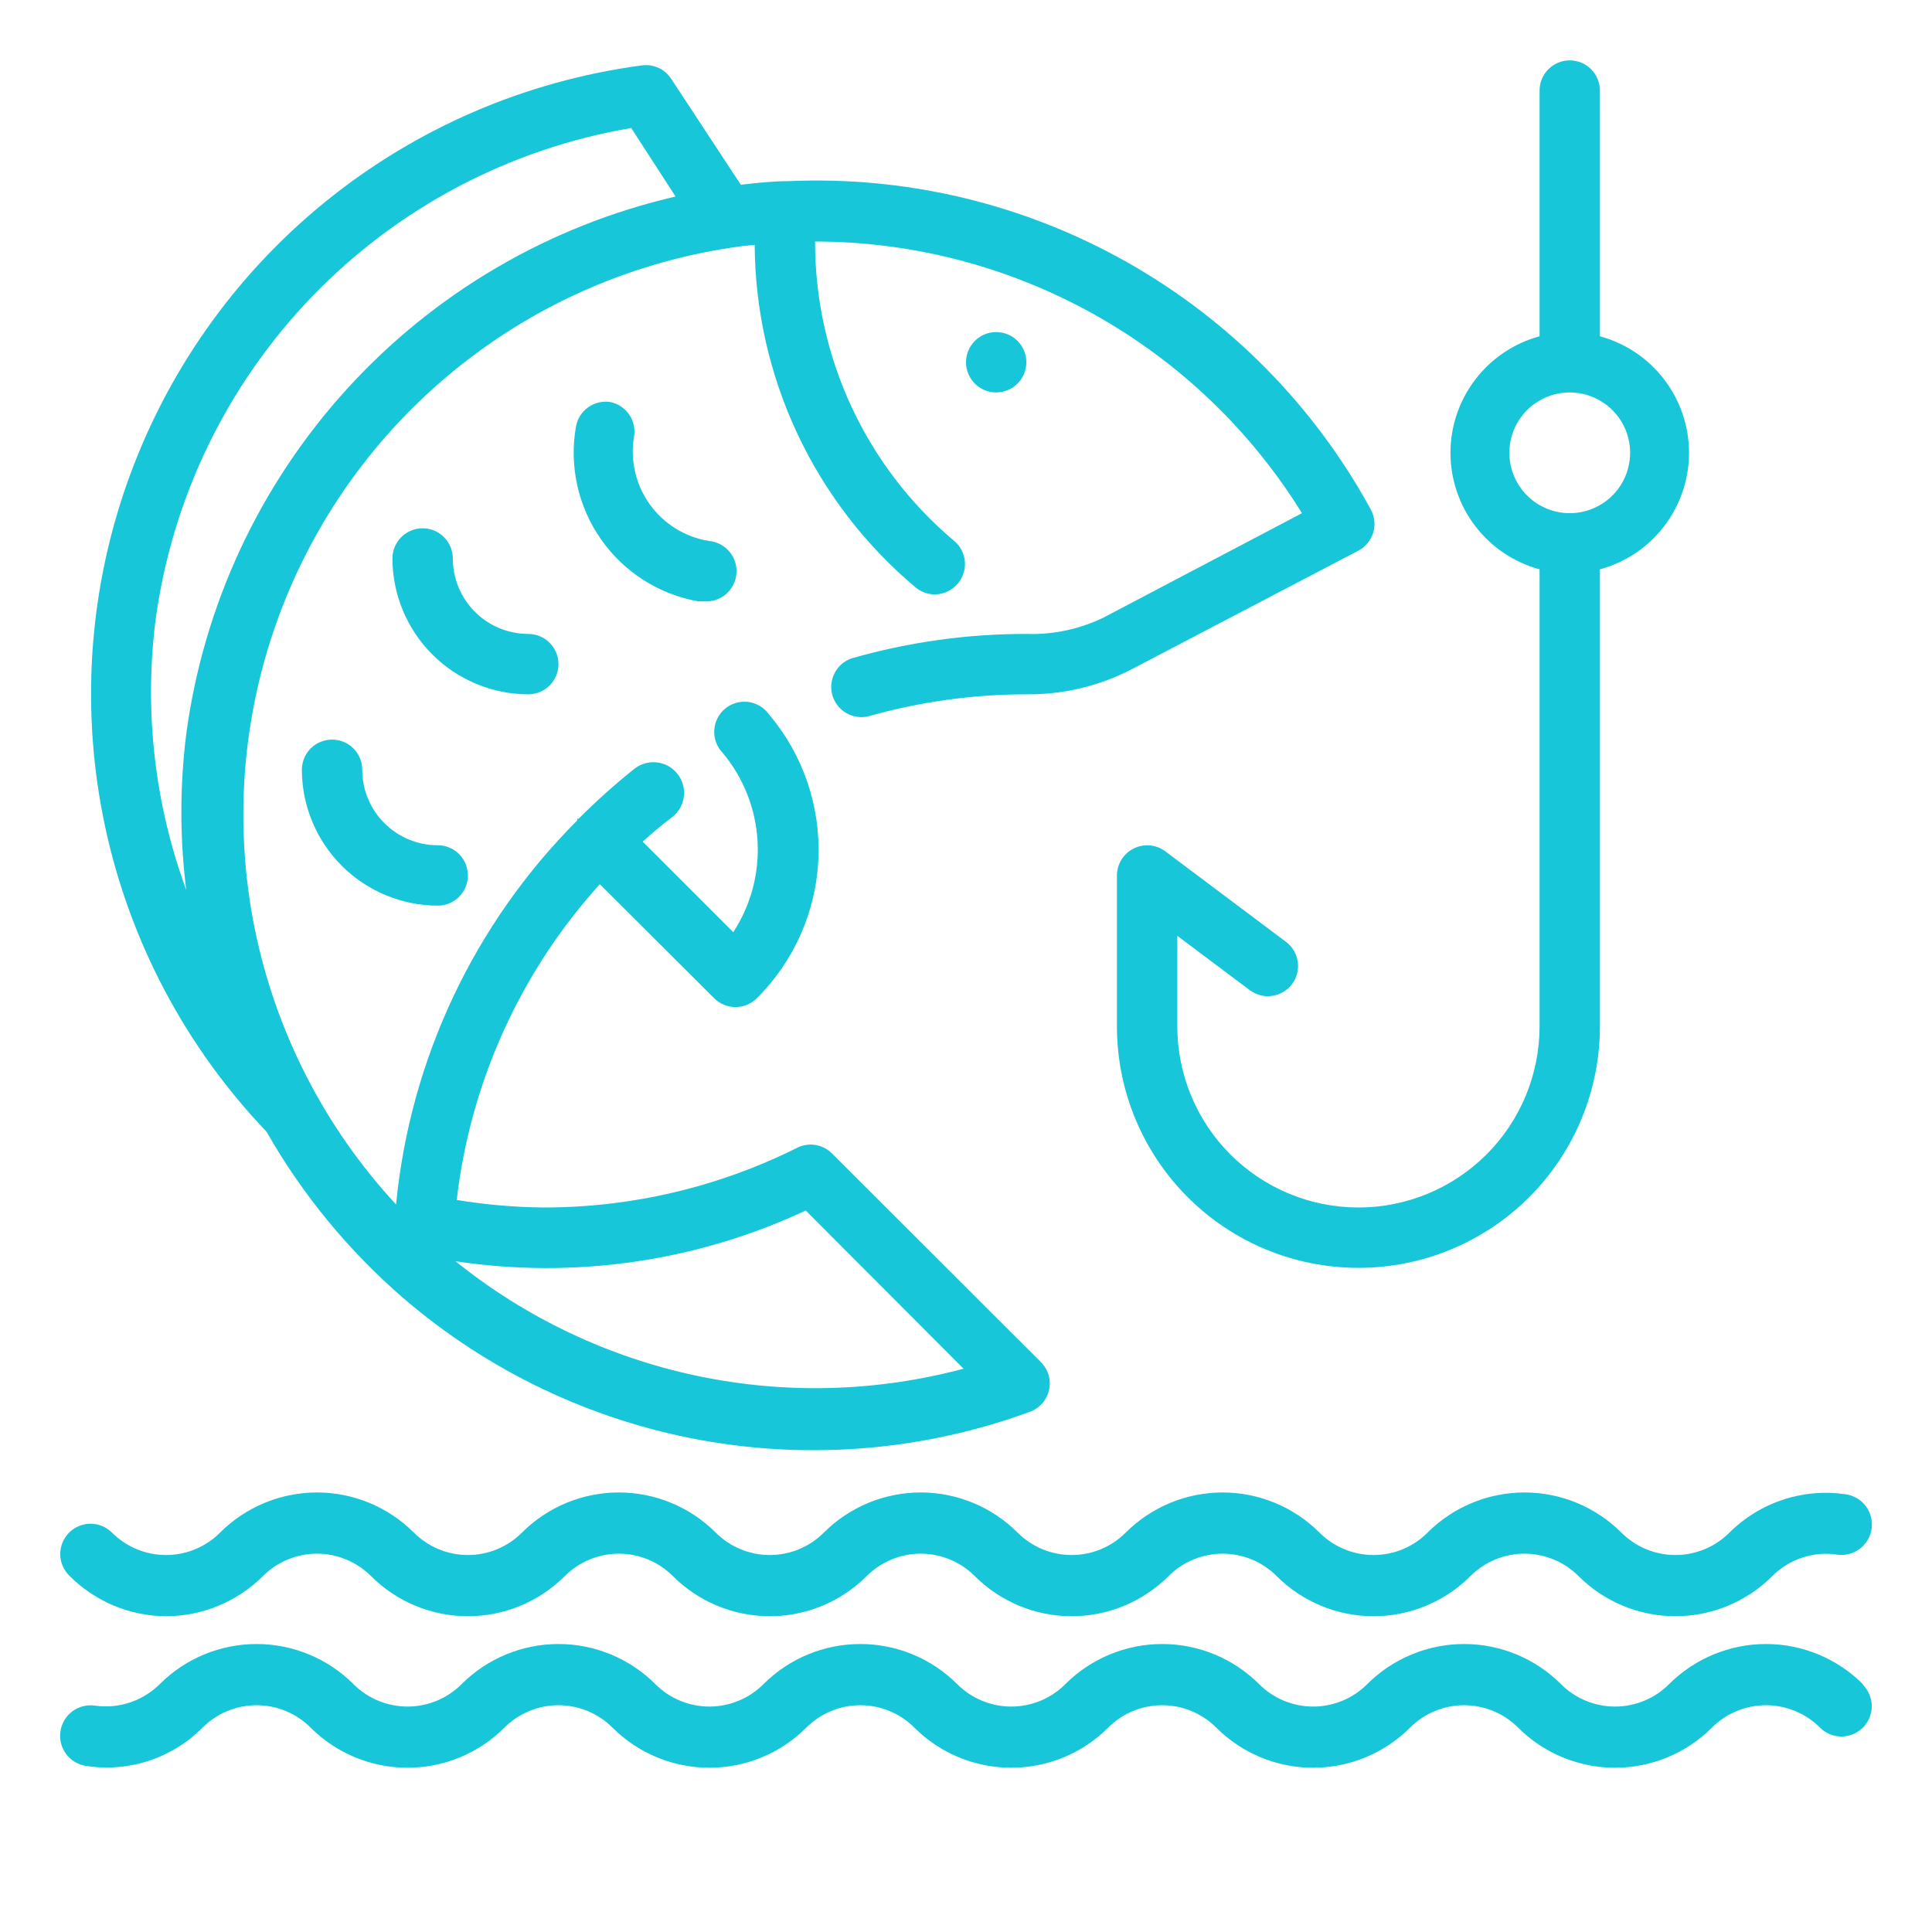 <svg width="50" height="50" viewBox="0 0 50 50" fill="none" xmlns="http://www.w3.org/2000/svg">
<path d="M10.437 33.594C12.633 35.483 15.293 36.752 18.143 37.27C20.992 37.787 23.929 37.535 26.648 36.539C26.772 36.495 26.883 36.42 26.971 36.322C27.058 36.224 27.119 36.105 27.148 35.977C27.178 35.847 27.174 35.713 27.137 35.586C27.1 35.459 27.031 35.343 26.937 35.25L21.547 29.867C21.436 29.75 21.292 29.669 21.134 29.637C20.976 29.605 20.812 29.623 20.664 29.688C18.616 30.717 16.355 31.252 14.062 31.25C13.311 31.242 12.562 31.177 11.82 31.055C12.173 28.012 13.468 25.154 15.523 22.883L18.484 25.836C18.63 25.98 18.826 26.062 19.031 26.062C19.134 26.063 19.236 26.043 19.331 26.005C19.426 25.966 19.513 25.908 19.586 25.836C20.553 24.875 21.122 23.584 21.18 22.221C21.238 20.859 20.78 19.524 19.898 18.484C19.836 18.397 19.756 18.324 19.663 18.269C19.571 18.215 19.468 18.18 19.362 18.166C19.255 18.153 19.147 18.162 19.044 18.192C18.941 18.222 18.846 18.273 18.763 18.342C18.681 18.411 18.614 18.496 18.566 18.592C18.518 18.688 18.49 18.793 18.485 18.9C18.479 19.007 18.495 19.114 18.533 19.215C18.57 19.316 18.628 19.407 18.703 19.484C19.24 20.127 19.556 20.924 19.605 21.76C19.654 22.595 19.434 23.424 18.977 24.125L16.633 21.781C16.883 21.555 17.133 21.344 17.414 21.133C17.577 20.999 17.68 20.806 17.7 20.597C17.721 20.387 17.657 20.178 17.523 20.016C17.39 19.853 17.197 19.75 16.987 19.73C16.778 19.709 16.569 19.773 16.406 19.906C15.906 20.306 15.429 20.734 14.976 21.188H14.937C14.937 21.188 14.937 21.188 14.937 21.234C12.271 23.904 10.614 27.416 10.25 31.172C8.403 29.177 7.139 26.713 6.596 24.049C6.054 21.385 6.253 18.623 7.173 16.065C8.092 13.507 9.697 11.25 11.812 9.541C13.926 7.832 16.47 6.737 19.164 6.375L19.531 6.336C19.541 8.026 19.918 9.693 20.635 11.223C21.353 12.752 22.394 14.108 23.687 15.195C23.829 15.316 24.009 15.383 24.195 15.383C24.309 15.382 24.421 15.356 24.523 15.308C24.626 15.259 24.716 15.189 24.789 15.102C24.855 15.023 24.905 14.932 24.936 14.835C24.968 14.737 24.979 14.634 24.971 14.531C24.962 14.429 24.933 14.329 24.886 14.238C24.838 14.147 24.774 14.066 24.695 14C23.565 13.05 22.657 11.863 22.035 10.524C21.413 9.185 21.092 7.726 21.094 6.25C23.619 6.253 26.101 6.901 28.306 8.131C30.512 9.362 32.366 11.134 33.695 13.281L28.57 15.977C27.946 16.282 27.257 16.43 26.562 16.406C25.032 16.404 23.51 16.617 22.039 17.039C21.85 17.104 21.693 17.239 21.601 17.417C21.508 17.594 21.487 17.801 21.542 17.993C21.598 18.185 21.724 18.349 21.897 18.451C22.069 18.552 22.274 18.584 22.469 18.539C23.801 18.162 25.178 17.97 26.562 17.969C27.505 17.979 28.436 17.759 29.273 17.328L35.156 14.25C35.247 14.202 35.328 14.136 35.393 14.056C35.459 13.976 35.508 13.884 35.538 13.786C35.568 13.687 35.578 13.583 35.567 13.48C35.556 13.378 35.526 13.278 35.477 13.188C34.012 10.502 31.823 8.282 29.158 6.78C26.494 5.277 23.462 4.552 20.406 4.688C20 4.688 19.586 4.734 19.172 4.781L17.375 2.047C17.293 1.919 17.176 1.817 17.037 1.754C16.898 1.692 16.744 1.671 16.594 1.695C13.592 2.096 10.761 3.319 8.411 5.229C6.062 7.139 4.288 9.662 3.284 12.519C2.28 15.376 2.087 18.454 2.725 21.414C3.363 24.374 4.807 27.099 6.898 29.289C7.824 30.915 9.021 32.371 10.437 33.594ZM20.852 31.328L24.937 35.422C22.681 36.025 20.315 36.088 18.03 35.605C15.746 35.121 13.607 34.106 11.789 32.641C14.873 33.105 18.026 32.649 20.852 31.328ZM4.023 16.07C4.445 12.908 5.868 9.964 8.083 7.668C10.299 5.373 13.191 3.846 16.336 3.313L17.484 5.086C14.209 5.843 11.242 7.58 8.98 10.066C6.717 12.552 5.266 15.668 4.82 19C4.652 20.338 4.652 21.693 4.82 23.031C4.003 20.808 3.73 18.421 4.023 16.07Z" fill="#17C6D8"/>
<path d="M25.781 10.156C26.213 10.156 26.562 9.806 26.562 9.375C26.562 8.944 26.213 8.594 25.781 8.594C25.35 8.594 25 8.944 25 9.375C25 9.806 25.35 10.156 25.781 10.156Z" fill="#17C6D8"/>
<path d="M39.844 14.734V26.562C39.844 27.806 39.35 28.998 38.471 29.877C37.592 30.756 36.4 31.25 35.156 31.25C33.913 31.25 32.721 30.756 31.842 29.877C30.963 28.998 30.469 27.806 30.469 26.562V24.219L32.344 25.625C32.51 25.749 32.718 25.803 32.923 25.773C33.128 25.744 33.313 25.634 33.438 25.469C33.562 25.303 33.615 25.095 33.586 24.89C33.557 24.684 33.447 24.499 33.281 24.375L30.156 22.031C30.04 21.944 29.901 21.892 29.756 21.879C29.611 21.867 29.466 21.895 29.336 21.961C29.207 22.026 29.099 22.125 29.023 22.248C28.947 22.371 28.907 22.512 28.906 22.656V26.562C28.906 28.22 29.565 29.81 30.737 30.982C31.909 32.154 33.499 32.812 35.156 32.812C36.814 32.812 38.404 32.154 39.576 30.982C40.748 29.81 41.406 28.22 41.406 26.562V14.734C42.068 14.555 42.653 14.162 43.069 13.617C43.486 13.072 43.712 12.405 43.712 11.719C43.712 11.033 43.486 10.366 43.069 9.821C42.653 9.276 42.068 8.883 41.406 8.703V2.344C41.406 2.137 41.324 1.938 41.177 1.791C41.031 1.645 40.832 1.562 40.625 1.562C40.418 1.562 40.219 1.645 40.073 1.791C39.926 1.938 39.844 2.137 39.844 2.344V8.703C39.182 8.883 38.597 9.276 38.181 9.821C37.764 10.366 37.538 11.033 37.538 11.719C37.538 12.405 37.764 13.072 38.181 13.617C38.597 14.162 39.182 14.555 39.844 14.734ZM40.625 10.156C40.934 10.156 41.236 10.248 41.493 10.42C41.75 10.591 41.95 10.835 42.069 11.121C42.187 11.406 42.218 11.72 42.157 12.024C42.097 12.327 41.948 12.605 41.73 12.824C41.511 13.042 41.233 13.191 40.93 13.251C40.627 13.312 40.313 13.281 40.027 13.162C39.742 13.044 39.498 12.844 39.326 12.587C39.154 12.33 39.062 12.028 39.062 11.719C39.062 11.304 39.227 10.907 39.52 10.614C39.813 10.321 40.211 10.156 40.625 10.156Z" fill="#17C6D8"/>
<path d="M15.805 10.406C15.602 10.372 15.394 10.42 15.226 10.538C15.057 10.656 14.943 10.837 14.906 11.039C14.727 12.058 14.959 13.107 15.553 13.956C16.146 14.804 17.051 15.382 18.07 15.563H18.211C18.418 15.58 18.624 15.515 18.783 15.381C18.942 15.247 19.041 15.055 19.059 14.848C19.076 14.64 19.011 14.435 18.877 14.276C18.743 14.117 18.551 14.018 18.344 14C17.731 13.9 17.182 13.561 16.819 13.057C16.456 12.553 16.307 11.926 16.406 11.313C16.444 11.113 16.401 10.907 16.289 10.738C16.177 10.568 16.003 10.45 15.805 10.406Z" fill="#17C6D8"/>
<path d="M14.453 17.188C14.453 16.98 14.371 16.782 14.224 16.635C14.078 16.489 13.879 16.406 13.672 16.406C13.154 16.406 12.657 16.201 12.291 15.834C11.925 15.468 11.719 14.971 11.719 14.453C11.719 14.246 11.636 14.047 11.49 13.901C11.343 13.754 11.145 13.672 10.938 13.672C10.73 13.672 10.532 13.754 10.385 13.901C10.239 14.047 10.156 14.246 10.156 14.453C10.158 15.385 10.529 16.278 11.188 16.937C11.847 17.596 12.74 17.967 13.672 17.969C13.879 17.969 14.078 17.886 14.224 17.74C14.371 17.593 14.453 17.395 14.453 17.188Z" fill="#17C6D8"/>
<path d="M9.375 19.922C9.375 19.715 9.293 19.516 9.146 19.369C9 19.223 8.801 19.141 8.594 19.141C8.387 19.141 8.188 19.223 8.041 19.369C7.895 19.516 7.812 19.715 7.812 19.922C7.815 20.854 8.186 21.747 8.844 22.405C9.503 23.064 10.396 23.435 11.328 23.438C11.535 23.438 11.734 23.355 11.881 23.209C12.027 23.062 12.109 22.863 12.109 22.656C12.109 22.449 12.027 22.25 11.881 22.104C11.734 21.957 11.535 21.875 11.328 21.875C10.81 21.875 10.313 21.669 9.947 21.303C9.581 20.937 9.375 20.44 9.375 19.922Z" fill="#17C6D8"/>
<path d="M4.297 41.828C5.237 41.827 6.139 41.453 6.805 40.789C6.988 40.605 7.206 40.459 7.446 40.36C7.686 40.261 7.943 40.209 8.203 40.209C8.463 40.209 8.72 40.261 8.96 40.36C9.2 40.459 9.418 40.605 9.602 40.789C10.267 41.454 11.169 41.828 12.109 41.828C13.05 41.828 13.952 41.454 14.617 40.789C14.801 40.605 15.019 40.459 15.259 40.36C15.499 40.261 15.756 40.209 16.016 40.209C16.275 40.209 16.533 40.261 16.773 40.36C17.012 40.459 17.23 40.605 17.414 40.789C18.079 41.454 18.981 41.828 19.922 41.828C20.863 41.828 21.765 41.454 22.43 40.789C22.613 40.605 22.831 40.459 23.071 40.36C23.311 40.261 23.568 40.209 23.828 40.209C24.088 40.209 24.345 40.261 24.585 40.36C24.825 40.459 25.043 40.605 25.227 40.789C25.892 41.454 26.794 41.828 27.734 41.828C28.675 41.828 29.577 41.454 30.242 40.789C30.426 40.605 30.644 40.459 30.884 40.36C31.124 40.261 31.381 40.209 31.641 40.209C31.9 40.209 32.158 40.261 32.398 40.36C32.638 40.459 32.855 40.605 33.039 40.789C33.704 41.454 34.606 41.828 35.547 41.828C36.487 41.828 37.39 41.454 38.055 40.789C38.238 40.605 38.456 40.459 38.696 40.36C38.936 40.261 39.193 40.209 39.453 40.209C39.713 40.209 39.97 40.261 40.21 40.36C40.45 40.459 40.668 40.605 40.852 40.789C41.517 41.454 42.419 41.828 43.359 41.828C44.3 41.828 45.202 41.454 45.867 40.789C46.084 40.571 46.349 40.407 46.641 40.311C46.932 40.214 47.243 40.188 47.547 40.234C47.65 40.249 47.754 40.243 47.854 40.217C47.955 40.191 48.049 40.145 48.131 40.083C48.214 40.02 48.284 39.942 48.336 39.853C48.389 39.764 48.423 39.665 48.438 39.562C48.452 39.46 48.446 39.355 48.42 39.255C48.394 39.155 48.348 39.061 48.286 38.978C48.224 38.895 48.146 38.826 48.056 38.773C47.967 38.721 47.868 38.686 47.766 38.672C47.222 38.592 46.666 38.639 46.144 38.812C45.622 38.984 45.147 39.276 44.758 39.664C44.574 39.848 44.356 39.994 44.116 40.093C43.876 40.193 43.619 40.244 43.359 40.244C43.1 40.244 42.842 40.193 42.602 40.093C42.362 39.994 42.145 39.848 41.961 39.664C41.296 38.999 40.394 38.625 39.453 38.625C38.513 38.625 37.611 38.999 36.945 39.664C36.762 39.848 36.544 39.994 36.304 40.093C36.064 40.193 35.807 40.244 35.547 40.244C35.287 40.244 35.03 40.193 34.79 40.093C34.55 39.994 34.332 39.848 34.148 39.664C33.483 38.999 32.581 38.625 31.641 38.625C30.7 38.625 29.798 38.999 29.133 39.664C28.949 39.848 28.731 39.994 28.491 40.093C28.251 40.193 27.994 40.244 27.734 40.244C27.475 40.244 27.217 40.193 26.977 40.093C26.738 39.994 26.52 39.848 26.336 39.664C25.671 38.999 24.769 38.625 23.828 38.625C22.888 38.625 21.985 38.999 21.32 39.664C21.137 39.848 20.919 39.994 20.679 40.093C20.439 40.193 20.182 40.244 19.922 40.244C19.662 40.244 19.405 40.193 19.165 40.093C18.925 39.994 18.707 39.848 18.523 39.664C17.858 38.999 16.956 38.625 16.016 38.625C15.075 38.625 14.173 38.999 13.508 39.664C13.324 39.848 13.106 39.994 12.866 40.093C12.626 40.193 12.369 40.244 12.109 40.244C11.85 40.244 11.592 40.193 11.352 40.093C11.113 39.994 10.895 39.848 10.711 39.664C10.046 38.999 9.144 38.625 8.203 38.625C7.263 38.625 6.36 38.999 5.695 39.664C5.512 39.848 5.294 39.994 5.054 40.093C4.814 40.193 4.557 40.244 4.297 40.244C4.037 40.244 3.78 40.193 3.54 40.093C3.3 39.994 3.082 39.848 2.898 39.664C2.751 39.517 2.552 39.434 2.344 39.434C2.136 39.434 1.936 39.517 1.789 39.664C1.642 39.811 1.559 40.011 1.559 40.219C1.559 40.427 1.642 40.626 1.789 40.773C2.452 41.444 3.354 41.823 4.297 41.828Z" fill="#17C6D8"/>
<path d="M48.211 43.586C47.546 42.921 46.644 42.547 45.703 42.547C44.763 42.547 43.861 42.921 43.195 43.586C43.012 43.77 42.794 43.916 42.554 44.015C42.314 44.114 42.057 44.166 41.797 44.166C41.537 44.166 41.28 44.114 41.04 44.015C40.8 43.916 40.582 43.77 40.398 43.586C39.733 42.921 38.831 42.547 37.891 42.547C36.95 42.547 36.048 42.921 35.383 43.586C35.199 43.77 34.981 43.916 34.741 44.015C34.501 44.114 34.244 44.166 33.984 44.166C33.725 44.166 33.468 44.114 33.227 44.015C32.988 43.916 32.77 43.77 32.586 43.586C31.921 42.921 31.019 42.547 30.078 42.547C29.138 42.547 28.235 42.921 27.57 43.586C27.387 43.77 27.169 43.916 26.929 44.015C26.689 44.114 26.432 44.166 26.172 44.166C25.912 44.166 25.655 44.114 25.415 44.015C25.175 43.916 24.957 43.77 24.773 43.586C24.108 42.921 23.206 42.547 22.266 42.547C21.325 42.547 20.423 42.921 19.758 43.586C19.574 43.77 19.356 43.916 19.116 44.015C18.876 44.114 18.619 44.166 18.359 44.166C18.1 44.166 17.843 44.114 17.602 44.015C17.363 43.916 17.145 43.77 16.961 43.586C16.296 42.921 15.394 42.547 14.453 42.547C13.513 42.547 12.611 42.921 11.945 43.586C11.762 43.77 11.544 43.916 11.304 44.015C11.064 44.114 10.807 44.166 10.547 44.166C10.287 44.166 10.03 44.114 9.79 44.015C9.55 43.916 9.332 43.77 9.148 43.586C8.483 42.921 7.581 42.547 6.641 42.547C5.7 42.547 4.798 42.921 4.133 43.586C3.915 43.803 3.65 43.965 3.359 44.062C3.067 44.158 2.757 44.185 2.453 44.141C2.246 44.112 2.036 44.166 1.869 44.292C1.702 44.418 1.592 44.605 1.563 44.812C1.534 45.02 1.588 45.23 1.714 45.397C1.84 45.564 2.027 45.674 2.234 45.703C2.778 45.786 3.334 45.739 3.857 45.567C4.38 45.394 4.854 45.101 5.242 44.711C5.426 44.527 5.644 44.381 5.884 44.282C6.124 44.182 6.381 44.131 6.641 44.131C6.9 44.131 7.158 44.182 7.398 44.282C7.638 44.381 7.856 44.527 8.039 44.711C8.704 45.376 9.606 45.749 10.547 45.749C11.488 45.749 12.39 45.376 13.055 44.711C13.238 44.527 13.456 44.381 13.696 44.282C13.936 44.182 14.193 44.131 14.453 44.131C14.713 44.131 14.97 44.182 15.21 44.282C15.45 44.381 15.668 44.527 15.852 44.711C16.517 45.376 17.419 45.749 18.359 45.749C19.3 45.749 20.202 45.376 20.867 44.711C21.051 44.527 21.269 44.381 21.509 44.282C21.749 44.182 22.006 44.131 22.266 44.131C22.525 44.131 22.783 44.182 23.023 44.282C23.263 44.381 23.48 44.527 23.664 44.711C24.329 45.376 25.231 45.749 26.172 45.749C27.113 45.749 28.015 45.376 28.68 44.711C28.863 44.527 29.081 44.381 29.321 44.282C29.561 44.182 29.818 44.131 30.078 44.131C30.338 44.131 30.595 44.182 30.835 44.282C31.075 44.381 31.293 44.527 31.477 44.711C32.142 45.376 33.044 45.749 33.984 45.749C34.925 45.749 35.827 45.376 36.492 44.711C36.676 44.527 36.894 44.381 37.134 44.282C37.374 44.182 37.631 44.131 37.891 44.131C38.15 44.131 38.408 44.182 38.648 44.282C38.888 44.381 39.105 44.527 39.289 44.711C39.954 45.376 40.856 45.749 41.797 45.749C42.737 45.749 43.64 45.376 44.305 44.711C44.488 44.527 44.706 44.381 44.946 44.282C45.186 44.182 45.443 44.131 45.703 44.131C45.963 44.131 46.22 44.182 46.46 44.282C46.7 44.381 46.918 44.527 47.102 44.711C47.249 44.858 47.448 44.941 47.656 44.941C47.864 44.941 48.064 44.858 48.211 44.711C48.358 44.564 48.441 44.364 48.441 44.156C48.441 43.948 48.358 43.749 48.211 43.602V43.586Z" fill="#17C6D8"/>
</svg>
